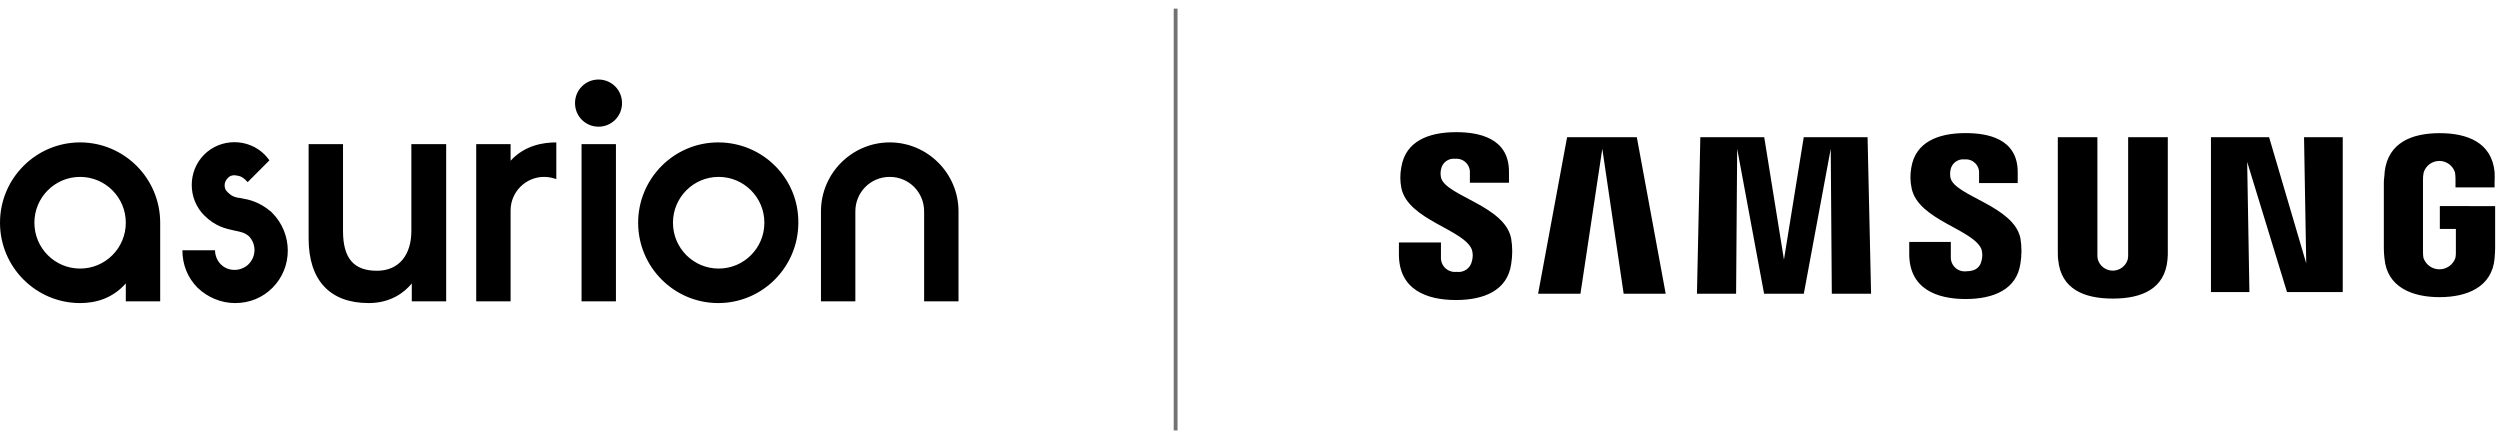 <svg width="277" height="48" viewBox="0 0 277 48" fill="none" xmlns="http://www.w3.org/2000/svg">
<g clip-path="url(#clip0)">
<path d="M45.578 15.972V25.598C45.578 28.162 44.276 30 41.767 30C39.26 30 38.006 28.694 38.006 25.598V15.972H34.195V26.421C34.195 31.064 36.559 33.58 40.851 33.58C43.263 33.58 44.806 32.419 45.626 31.403V33.386H49.436V15.972H45.578ZM79.58 15.778C74.661 15.778 70.706 19.793 70.706 24.679C70.706 29.613 74.709 33.58 79.58 33.58C84.5 33.58 88.455 29.565 88.455 24.679C88.503 19.745 84.5 15.778 79.58 15.778ZM84.693 24.679C84.693 27.485 82.426 29.758 79.628 29.758C76.831 29.758 74.564 27.485 74.564 24.679C74.564 21.873 76.831 19.6 79.628 19.6C82.426 19.6 84.693 21.873 84.693 24.679ZM61.639 15.778C60.24 15.778 58.166 16.069 56.574 17.81V15.972H52.764V33.386H56.574V23.325C56.574 21.245 58.262 19.6 60.288 19.6C60.77 19.6 61.204 19.697 61.639 19.842V15.778ZM30.192 31.887C29.083 32.999 27.636 33.58 26.044 33.58C24.501 33.58 23.006 32.951 21.897 31.887C20.787 30.774 20.209 29.323 20.209 27.727H23.826C23.826 28.307 24.067 28.888 24.453 29.275C24.887 29.71 25.417 29.904 25.996 29.904C26.575 29.904 27.154 29.662 27.54 29.275C28.408 28.404 28.408 27.049 27.588 26.179C27.057 25.743 26.671 25.695 25.996 25.55C25.08 25.356 23.874 25.114 22.62 23.857C20.787 22.018 20.787 18.971 22.62 17.133C24.453 15.295 27.491 15.295 29.324 17.133C29.517 17.326 29.662 17.52 29.855 17.762L27.443 20.18C27.057 19.745 26.72 19.503 26.237 19.455C25.852 19.358 25.466 19.455 25.224 19.745C25.032 19.939 24.887 20.229 24.887 20.519C24.887 20.809 24.983 21.099 25.224 21.293C25.707 21.777 26.044 21.873 26.768 21.97C27.588 22.115 28.745 22.357 30.047 23.47L30.144 23.567C32.459 25.888 32.459 29.613 30.192 31.887ZM13.939 33.386H17.749V24.679C17.749 19.745 13.746 15.778 8.874 15.778C4.003 15.778 0 19.745 0 24.679C0 29.613 4.003 33.58 8.874 33.58C10.562 33.58 12.443 33.096 13.939 31.403V33.386ZM8.874 29.758C6.077 29.758 3.81 27.485 3.81 24.679C3.81 21.873 6.077 19.6 8.874 19.6C11.672 19.6 13.939 21.873 13.939 24.679C13.939 27.485 11.672 29.758 8.874 29.758ZM98.583 19.6C96.461 19.6 94.773 21.293 94.773 23.421V33.386H90.963V23.421C90.963 19.213 94.387 15.778 98.583 15.778C102.779 15.778 106.203 19.213 106.203 23.421V33.386H102.393V23.421C102.393 21.293 100.705 19.6 98.583 19.6ZM64.436 15.972H66.413H68.246V33.386H64.436V15.972ZM68.921 11.425C68.921 12.876 67.764 14.037 66.317 14.037C64.87 14.037 63.712 12.876 63.712 11.425C63.712 9.973 64.87 8.812 66.317 8.812C67.764 8.812 68.921 9.973 68.921 11.425Z" fill="black"/>
</g>
<line x1="130.259" y1="0.956" x2="130.259" y2="47.694" stroke="#727272" stroke-width="0.423"/>
<path d="M159.664 19.675C159.599 19.375 159.599 19.065 159.664 18.765C159.727 18.403 159.927 18.079 160.223 17.86C160.519 17.642 160.888 17.546 161.253 17.593C161.466 17.574 161.681 17.602 161.882 17.674C162.084 17.746 162.267 17.861 162.42 18.011C162.573 18.16 162.692 18.341 162.768 18.541C162.845 18.741 162.877 18.954 162.863 19.168V20.244H167.194V19.022C167.194 15.247 163.786 14.643 161.336 14.643C158.255 14.643 155.736 15.663 155.271 18.502C155.117 19.274 155.117 20.069 155.271 20.84C156.02 24.387 162.211 25.414 163.085 27.663C163.211 28.082 163.211 28.528 163.085 28.947C163.006 29.322 162.787 29.652 162.472 29.87C162.157 30.088 161.771 30.178 161.392 30.12C161.171 30.147 160.946 30.126 160.734 30.058C160.521 29.99 160.326 29.877 160.161 29.727C159.996 29.577 159.866 29.393 159.779 29.187C159.692 28.982 159.65 28.76 159.657 28.537V26.865H155V28.197C155 32.077 158.047 33.243 161.309 33.243C164.446 33.243 167.021 32.174 167.437 29.266C167.594 28.326 167.594 27.367 167.437 26.427C166.743 22.784 160.157 21.708 159.664 19.675ZM216.116 19.716C216.058 19.421 216.058 19.116 216.116 18.821C216.181 18.463 216.38 18.143 216.673 17.928C216.966 17.712 217.331 17.617 217.692 17.662C217.903 17.643 218.115 17.671 218.315 17.742C218.514 17.814 218.695 17.928 218.847 18.076C218.998 18.224 219.115 18.404 219.19 18.602C219.265 18.8 219.296 19.012 219.281 19.224V20.285H223.563V19.078C223.563 15.337 220.211 14.747 217.782 14.747C214.721 14.747 212.23 15.753 211.772 18.571C211.63 19.336 211.644 20.122 211.813 20.882C212.556 24.394 218.663 25.407 219.552 27.628C219.669 28.044 219.669 28.483 219.552 28.898C219.42 29.474 219.031 30.057 217.879 30.057C217.66 30.085 217.438 30.066 217.227 30C217.017 29.934 216.823 29.824 216.659 29.676C216.495 29.529 216.364 29.347 216.277 29.145C216.189 28.942 216.146 28.723 216.151 28.503V26.809H211.543V28.135C211.543 31.973 214.548 33.132 217.789 33.132C220.891 33.132 223.452 32.07 223.862 29.204C224.018 28.273 224.018 27.323 223.862 26.393C223.119 22.812 216.609 21.729 216.116 19.716V19.716ZM255.53 29.176L251.415 15.198H244.974V32.361H249.235L248.986 17.939L253.4 32.361H259.576V15.198H255.287L255.53 29.176ZM173.635 15.198L170.421 32.549H175.113L177.535 16.482L179.902 32.549H184.559L181.359 15.198H173.635ZM199.855 15.198L197.662 28.766L195.476 15.198H188.397L188.022 32.549H192.36L192.478 16.482L195.462 32.549H199.862L202.846 16.482L202.964 32.549H207.316L206.927 15.198H199.855ZM240.192 15.198H235.799V28.038C235.812 28.27 235.798 28.503 235.757 28.732C235.654 29.093 235.437 29.411 235.137 29.638C234.837 29.864 234.471 29.987 234.095 29.987C233.719 29.987 233.354 29.864 233.054 29.638C232.754 29.411 232.536 29.093 232.433 28.732C232.39 28.503 232.376 28.27 232.391 28.038V15.198H228.005V27.642C228.005 27.961 228.005 28.621 228.047 28.787C228.352 32.028 230.906 33.083 234.099 33.083C237.291 33.083 239.852 32.028 240.157 28.787C240.193 28.407 240.205 28.024 240.192 27.642V15.198ZM270.334 22.832V25.366H272.111V27.878C272.12 28.11 272.104 28.343 272.062 28.572C271.936 28.942 271.697 29.263 271.379 29.491C271.061 29.718 270.68 29.84 270.289 29.84C269.898 29.84 269.517 29.718 269.199 29.491C268.881 29.263 268.642 28.942 268.516 28.572C268.481 28.342 268.464 28.11 268.467 27.878V19.924C268.461 19.649 268.486 19.375 268.543 19.105C268.659 18.736 268.89 18.413 269.202 18.184C269.514 17.955 269.891 17.831 270.278 17.831C270.666 17.831 271.043 17.955 271.355 18.184C271.667 18.413 271.898 18.736 272.013 19.105C272.05 19.335 272.068 19.567 272.069 19.799V20.764H276.4V20.195C276.421 19.811 276.421 19.427 276.4 19.043C276.074 15.788 273.388 14.754 270.313 14.754C267.239 14.754 264.601 15.795 264.219 19.043C264.219 19.341 264.129 19.876 264.129 20.195V27.489C264.13 27.872 264.153 28.255 264.199 28.634C264.483 31.799 267.232 32.924 270.299 32.924C273.367 32.924 276.115 31.799 276.4 28.634C276.448 28.052 276.455 27.809 276.462 27.489V22.839L270.334 22.832Z" fill="black"/>
<defs>
<clipPath id="clip0">
<rect width="106.203" height="26.011" fill="white" transform="translate(0 8.565)"/>
</clipPath>
</defs>
</svg>
